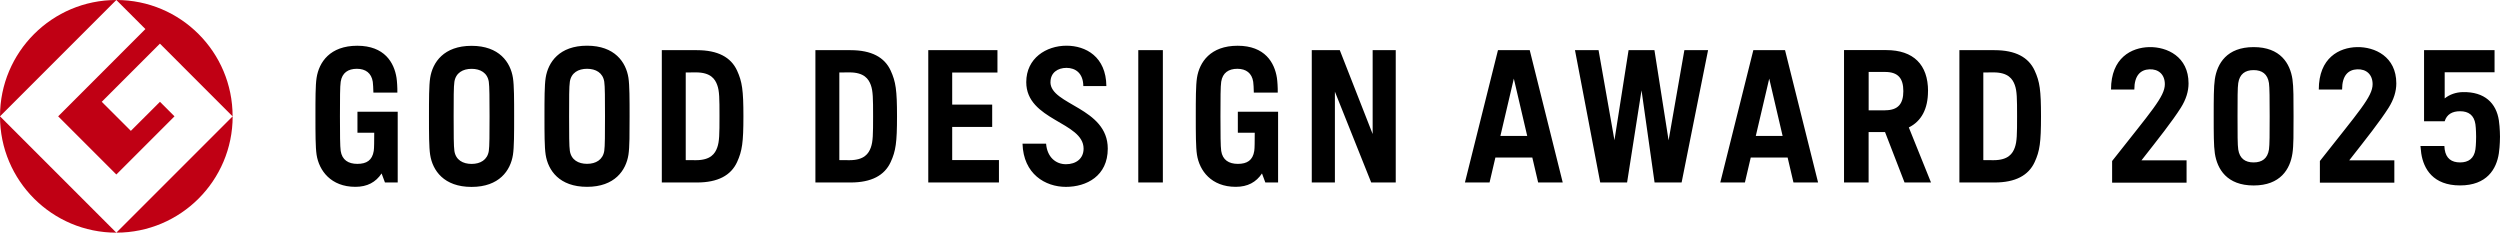 <?xml version="1.0" encoding="UTF-8"?>
<svg id="_レイヤー_2" data-name="レイヤー 2" xmlns="http://www.w3.org/2000/svg" viewBox="0 0 569.5 53">
  <defs>
    <style>
      .cls-1 {
        fill: #c00014;
      }
    </style>
  </defs>
  <g id="pc_MV">
    <g id="good_logo">
      <path class="cls-1" d="M0,26.5L26.5,0C11.87,0,0,11.86,0,26.5"/>
      <path class="cls-1" d="M26.5,53L0,26.5c0,14.64,11.87,26.5,26.5,26.5"/>
      <path class="cls-1" d="M26.5,53c14.63,0,26.5-11.86,26.5-26.5l-26.5,26.5Z"/>
      <path class="cls-1" d="M13.25,26.5l13.25,13.25,13.25-13.25-3.31-3.31-6.63,6.62-6.63-6.62,13.25-13.25,16.56,16.57C53,11.86,41.14,0,26.5,0l6.62,6.62L13.25,26.5Z"/>
      <path d="M239.3,18.71c0-2.14,1.63-3.25,3.65-3.25s3.8,1.19,3.83,4.14h5.25c-.07-6.69-4.69-9.19-9.08-9.19-4.61,0-9.17,2.84-9.17,8.3,0,8.74,13.06,9.04,13.06,15.15,0,2.28-1.72,3.55-4.02,3.55s-4.28-1.6-4.52-4.68h-5.37c.2,6.92,5.19,9.84,9.88,9.84s9.54-2.47,9.54-8.71c0-9.37-13.06-9.94-13.06-15.15M380.1,31.94l-3.22-20.52h-5.89l-3.22,20.52-3.62-20.52h-5.37l5.75,30.15h6.12l3.29-20.99,2.97,20.99h6.16l6.03-30.15h-5.4l-3.59,20.52ZM458.97,33.62c-.49,1.36-1.48,2.87-4.85,2.87l-2.32-.02v-19.96l2.32-.02c3.37,0,4.36,1.52,4.85,2.87.5,1.39.52,3.05.52,7.13s-.02,5.74-.52,7.13M454.37,11.42h-8.02v30.15h8.02c4.73,0,7.73-1.6,9.13-4.66,1.16-2.53,1.44-4.44,1.44-10.41s-.28-7.88-1.44-10.41c-1.4-3.06-4.4-4.66-9.13-4.66M198.37,33.62c-.5,1.36-1.49,2.87-4.86,2.87l-2.31-.02v-19.96l2.31-.02c3.37,0,4.36,1.52,4.86,2.87.5,1.39.52,3.05.52,7.13s-.02,5.74-.52,7.13M193.77,11.42h-8.02v30.15h8.02c4.73,0,7.73-1.6,9.13-4.66,1.16-2.53,1.44-4.44,1.44-10.41s-.28-7.88-1.44-10.41c-1.4-3.06-4.4-4.66-9.13-4.66M163.38,33.62c-.49,1.36-1.48,2.87-4.85,2.87l-2.32-.02v-19.96l2.32-.02c3.37,0,4.36,1.52,4.85,2.87.51,1.39.52,3.05.52,7.13s-.02,5.74-.52,7.13M158.78,11.42h-8.02v30.15h8.02c4.73,0,7.73-1.6,9.13-4.66,1.15-2.53,1.44-4.44,1.44-10.41s-.29-7.88-1.44-10.41c-1.4-3.06-4.4-4.66-9.13-4.66M312.69,30.53l-7.49-19.11h-6.38v30.15h5.27v-20.69l8.27,20.69h5.59V11.42h-5.26v19.11ZM429.42,25.13h-3.74v-8.74h3.74c3.02,0,4.16,1.51,4.16,4.36s-1.14,4.37-4.16,4.37M439.21,20.75c0-6.01-3.31-9.34-9.53-9.34h-9.61v30.15h5.6v-11.48h3.74l4.44,11.48h6.03l-5.05-12.53c2.87-1.42,4.37-4.24,4.37-8.28M399.97,30.97l3.06-13.06,3.05,13.06h-6.11ZM399.41,11.42l-7.53,30.15h5.61l1.33-5.69h8.4l1.33,5.69h5.61l-7.53-30.15h-7.22ZM341.79,30.97l3.06-13.06,3.05,13.06h-6.11ZM341.24,11.42l-7.53,30.15h5.61l1.33-5.69h8.41l1.33,5.69h5.6l-7.52-30.15h-7.22ZM137.65,34.37c-.32,2.04-1.93,2.95-3.92,2.95s-3.6-.9-3.92-2.95c-.16-1-.17-3.92-.17-7.88s0-6.88.17-7.88c.32-2.04,1.93-2.94,3.92-2.94s3.6.9,3.92,2.94c.16,1,.17,3.92.17,7.88s-.01,6.88-.17,7.88M143.16,17.73c-.56-3.57-3.12-7.32-9.43-7.32s-8.87,3.75-9.43,7.32c-.27,1.73-.27,4.93-.27,8.76s0,7.03.27,8.76c.56,3.57,3.12,7.31,9.43,7.31s8.87-3.75,9.43-7.31c.27-1.73.26-4.92.26-8.76s0-7.03-.26-8.76M111.35,34.39c-.32,2.04-1.93,2.95-3.92,2.95s-3.61-.9-3.92-2.95c-.16-1-.17-3.92-.17-7.88s0-6.88.17-7.88c.32-2.04,1.93-2.95,3.92-2.95s3.6.9,3.92,2.95c.15,1,.17,3.92.17,7.88s-.01,6.87-.17,7.88M116.85,17.75c-.56-3.57-3.12-7.31-9.43-7.31s-8.87,3.74-9.43,7.31c-.27,1.73-.27,4.92-.27,8.76s0,7.03.27,8.76c.56,3.57,3.12,7.31,9.43,7.31s8.87-3.74,9.43-7.31c.27-1.73.27-4.92.27-8.76s0-7.03-.27-8.76M259.3,41.57h5.6V11.42h-5.6v30.15ZM216.91,28.92h9.11v-5.09h-9.11v-7.31h10.31v-5.1h-15.76v30.15h16.1v-5.1h-10.65v-7.56ZM81.43,30.23h3.82c-.02,1.97,0,3.47-.11,4.15-.34,2.15-1.65,2.95-3.73,2.95s-3.48-.9-3.8-2.95c-.15-1-.17-3.92-.17-7.88s.01-6.88.17-7.88c.32-2.04,1.69-2.95,3.69-2.95s3.31.99,3.62,2.96c.07.43.11,1.52.14,2.46h5.46c.02-1.11-.07-2.59-.19-3.36-.54-3.46-2.73-7.31-8.94-7.31s-8.72,3.74-9.27,7.31c-.27,1.73-.26,4.92-.26,8.76s0,7.03.26,8.76c.56,3.61,3.26,7.31,8.84,7.31,2.71,0,4.64-1.05,5.97-3.05l.76,2.05h2.91v-11.35h0v-4.76h-9.17v4.76ZM282.01,30.23h3.82c-.02,1.97,0,3.47-.11,4.15-.33,2.15-1.65,2.95-3.73,2.95s-3.48-.9-3.8-2.95c-.15-1-.17-3.92-.17-7.88s.01-6.88.17-7.88c.32-2.04,1.69-2.95,3.68-2.95s3.31.99,3.61,2.96c.07.43.12,1.52.14,2.46h5.45c.02-1.11-.07-2.59-.19-3.36-.54-3.46-2.73-7.31-8.94-7.31s-8.71,3.74-9.27,7.31c-.27,1.73-.27,4.92-.27,8.76s0,7.03.27,8.76c.56,3.61,3.25,7.31,8.84,7.31,2.71,0,4.64-1.05,5.97-3.05l.76,2.05h2.91v-11.35h0v-4.76h-9.17v4.76ZM522.22,18.04c-.54-3.56-2.72-7.31-8.84-7.31s-8.3,3.75-8.84,7.31c-.26,1.73-.26,4.61-.26,8.45s0,6.71.26,8.44c.54,3.57,2.72,7.32,8.84,7.32s8.31-3.75,8.84-7.32c.27-1.72.25-4.6.25-8.44s.01-6.72-.25-8.45M516.87,34.05c-.31,2.05-1.56,2.95-3.5,2.95s-3.19-.91-3.5-2.95c-.16-.99-.16-3.6-.16-7.56s0-6.56.16-7.56c.31-2.05,1.56-2.96,3.5-2.96s3.19.9,3.5,2.96c.14.99.16,3.6.16,7.56s-.01,6.56-.16,7.56M498.55,18.99c0-6.1-4.9-8.34-8.96-8.26-4.03.09-8.7,2.42-8.7,9.66h5.31c0-3.19,1.4-4.51,3.44-4.6,2.08-.09,3.51,1.18,3.51,3.39,0,2.84-3.14,6.21-12.01,17.5v4.93h16.96v-5.09h-10.27c3.9-4.97,7-8.88,8.96-11.97,1.2-1.91,1.76-3.75,1.76-5.57M545.88,18.99c0-6.1-4.9-8.34-8.96-8.26-4.03.09-8.7,2.42-8.7,9.66h5.31c0-3.19,1.39-4.51,3.44-4.6,2.08-.09,3.51,1.18,3.51,3.39,0,2.84-3.14,6.21-12.01,17.5v4.93h16.96v-5.09h-10.27c3.9-4.97,7-8.88,8.96-11.97,1.2-1.91,1.76-3.75,1.76-5.57M569.24,27.41c-.59-3.88-3.21-6.54-8.23-6.43-1.57.04-2.99.54-4.11,1.44v-5.95h11.36v-5.05h-16.06v16.2h4.7c.47-1.57,1.73-2.28,3.5-2.28,1.94,0,3.19.9,3.5,2.95.15,1,.16,2.77.16,2.88s-.01,1.88-.16,2.88c-.31,2.04-1.56,2.95-3.5,2.95s-3.19-.9-3.5-2.95c-.03-.19-.05-.47-.07-.79h-5.45c.04.54.1,1.12.18,1.67.54,3.57,2.72,7.31,8.84,7.31s8.3-3.74,8.84-7.31c.26-1.73.26-3.78.26-3.77,0,.01,0-2.03-.26-3.76"/>
    </g>
  </g>
</svg>